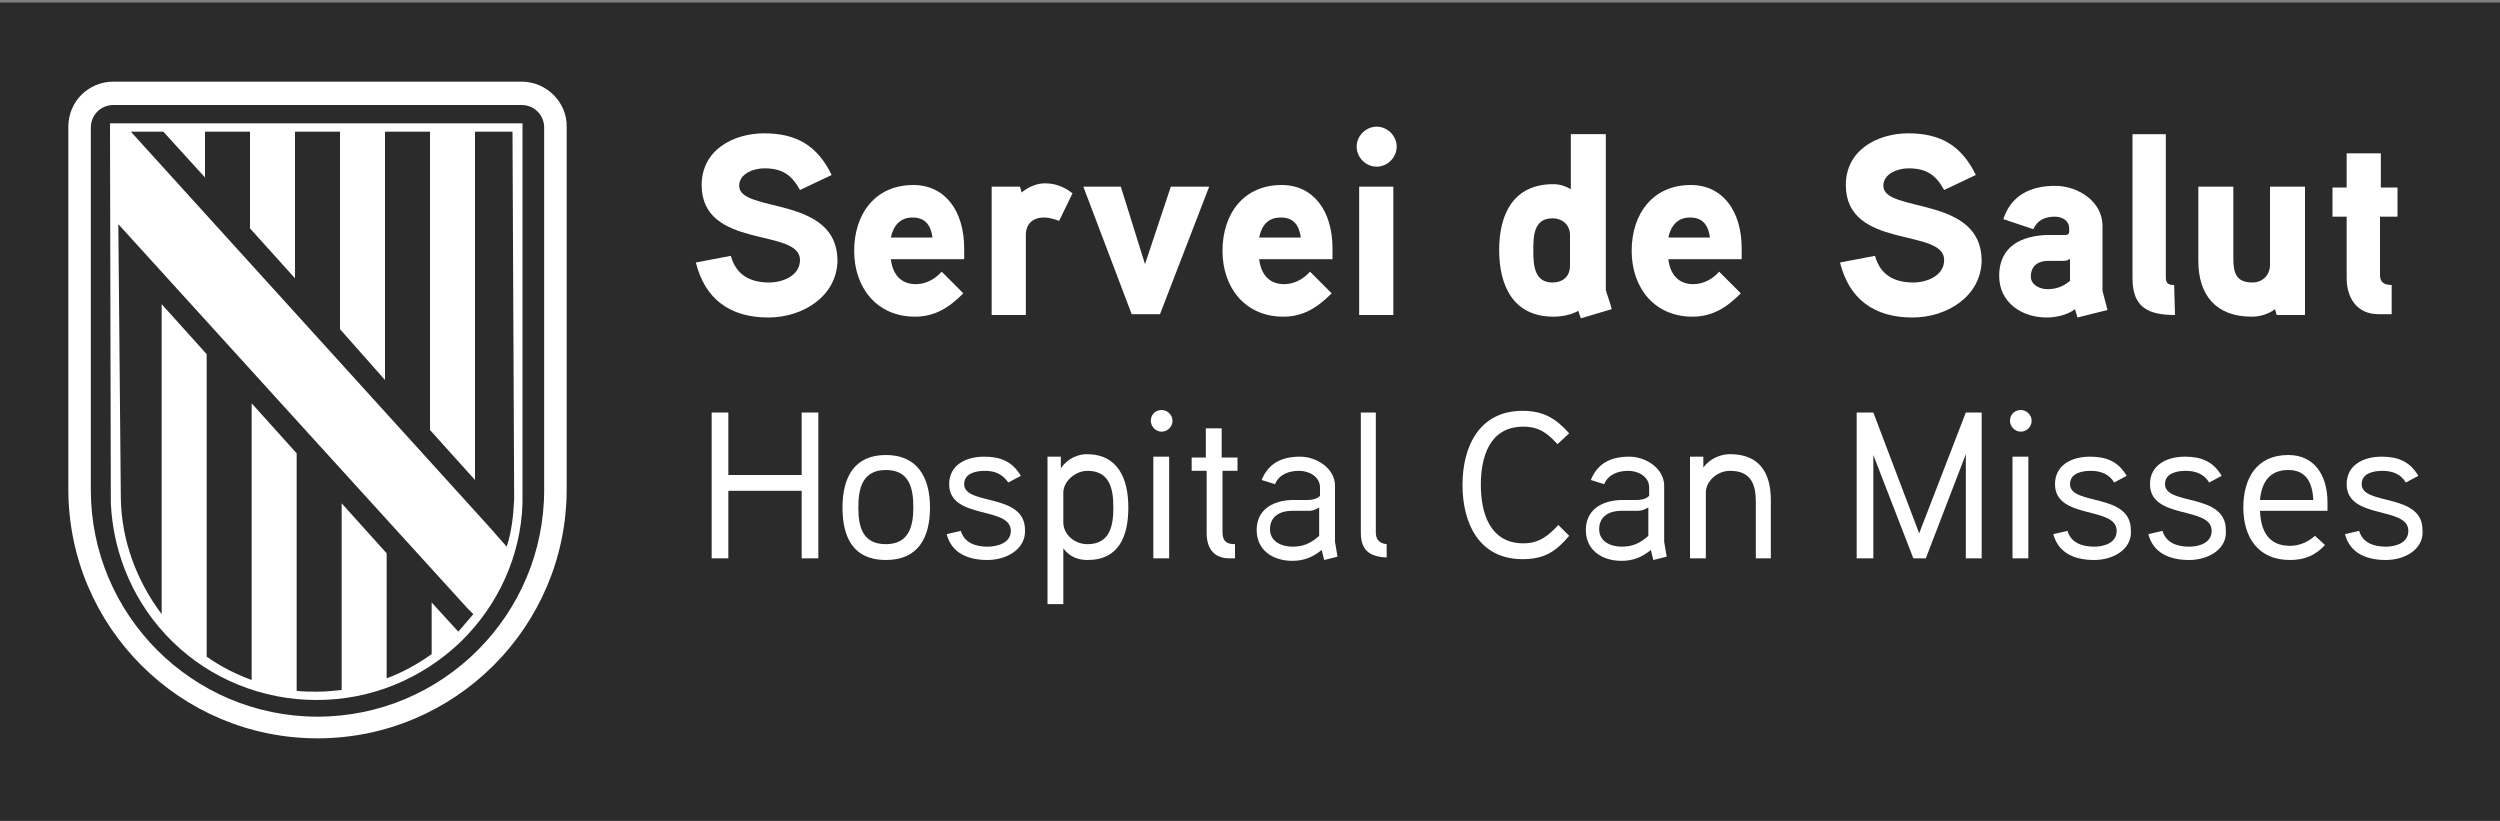 <?xml version="1.0" encoding="utf-8"?>
<!-- Generator: Adobe Illustrator 28.3.0, SVG Export Plug-In . SVG Version: 6.00 Build 0)  -->
<svg version="1.1" id="Capa_1" xmlns="http://www.w3.org/2000/svg" xmlns:xlink="http://www.w3.org/1999/xlink" x="0px" y="0px"
	 viewBox="0 0 300 98.5" style="enable-background:new 0 0 300 98.5;" xml:space="preserve">
<rect x="0" y="0" width="300" height="98.5" fill="#808080" stroke="none"/>
<style type="text/css">
	.st0{fill:#2B2B2B;}
	.st1{fill:#FFFFFF;}
	.st2{fill:#B89D1B;}
	.st3{fill:#CC142E;}
	.st4{fill:#FECD00;}
	.st5{fill:#00508B;}
</style>
<rect y="0.3" class="st0" width="300" height="98.3"/>
<g>
	<g>
		<path class="st1" d="M65.3,58.8c0,15-12.2,27.2-27.2,27.2c-15,0-27.2-12.2-27.2-27.2V15.3c0-1.5,1.2-2.7,2.7-2.7h49
			c1.5,0,2.7,1.2,2.7,2.7V58.8z M62.6,9.8h-49c-3,0-5.4,2.4-5.4,5.4v43.5c0,16.5,13.4,29.9,29.9,29.9c16.5,0,29.9-13.4,29.9-29.9
			V15.3C68.1,12.3,65.6,9.8,62.6,9.8"/>
		<path class="st1" d="M61.7,59.9c-0.1,2-0.3,3.9-0.9,5.7l-2.2-2.5L15.7,15.8h3.9l5,5.5v-5.5H30v11.6l5.4,6V15.8h5.4v23.7l5.4,6.1
			V15.8h5.4v35.8l5.4,6V15.8h4.5L61.7,59.9z M14.2,26.9C18.9,32.1,56.1,73,56.1,73l0.7,0.7c-0.6,0.7-1.2,1.4-1.8,2.1l-3.2-3.5v6.2
			c-1.7,1.2-3.5,2.2-5.4,2.9V66.4l-5.4-6v22.4c-1,0.1-1.9,0.2-2.9,0.2c-0.8,0-1.7,0-2.5-0.1V54.4l-5.4-6v33.2
			c-1.9-0.7-3.7-1.6-5.4-2.8V42.5l-5.4-6v37.2c-3-4-4.8-8.8-4.9-13.8L14.2,26.9z M62.7,14.8H13.2l0.1,45.6
			c0.3,6.3,2.9,12.2,7.4,16.6c4.6,4.5,10.8,7,17.3,7s12.6-2.5,17.3-7c4.5-4.4,7.2-10.3,7.4-16.6L62.7,14.8z"/>
	</g>
	<g>
		<path class="st1" d="M98.2,67h-2v-8.1h-8.8V67h-2V49.5h2V57h8.8v-7.5h2V67z"/>
		<path class="st1" d="M106.3,67.2c-3.9,0-5.2-2.7-5.2-6.3c0-3.6,1.4-6.3,5.2-6.3s5.3,2.7,5.3,6.3C111.6,64.5,110.2,67.2,106.3,67.2
			z M106.3,56.4c-2.8,0-3.3,2.2-3.3,4.5s0.5,4.4,3.3,4.4c2.8,0,3.3-2.2,3.3-4.4S109.2,56.4,106.3,56.4z"/>
		<path class="st1" d="M118.5,67.2c-2.3,0-4.3-0.8-4.9-3.1l1.7-0.4c0.4,1.4,1.7,1.9,3.2,1.9c1.1,0,2.8-0.4,2.8-1.9
			c0-3-7.4-1.3-7.4-5.6c0-2.3,2-3.3,4.2-3.3c2,0,3.4,0.6,4.4,2.3l-1.5,0.8c-0.7-1-1.6-1.4-2.8-1.4c-0.9,0-2.5,0.2-2.5,1.6
			c0,2.6,7.3,1,7.3,5.5C123.1,65.9,120.8,67.2,118.5,67.2z"/>
		<path class="st1" d="M130.5,67.2c-1,0-2.1-0.3-2.9-1.4v6.7h-1.9V54.8h1.6l0,1.4c0.8-1.2,2.1-1.7,3.1-1.7c3.8,0,5,3,5,6.4
			S134.3,67.2,130.5,67.2z M130.5,56.5c-1.5,0-2.9,1.3-2.9,2.6v3.6c0,1.4,1.3,2.6,2.9,2.6c2.8,0,3.1-2.4,3.1-4.4
			C133.6,58.9,133.3,56.5,130.5,56.5z"/>
		<path class="st1" d="M139.4,51.8c-0.7,0-1.3-0.6-1.3-1.3c0-0.8,0.6-1.3,1.3-1.3c0.7,0,1.3,0.6,1.3,1.3
			C140.7,51.2,140.1,51.8,139.4,51.8z M140.3,67h-1.9V54.8h1.9V67z"/>
		<path class="st1" d="M148.6,56.5h-1.9v7.3c0,1.1,0.4,1.5,1.5,1.5V67h-0.7c-1.9,0-2.7-1.3-2.7-3v-7.5H143v-1.6h1.7v-3.5h1.9v3.5
			h1.9V56.5z"/>
		<path class="st1" d="M160.5,66.8l-1.6,0.4l-0.3-1.2c-1.1,0.9-2.2,1.3-3.5,1.3c-2.4,0-4.3-1.3-4.3-3.7c0-2.2,1.6-3.5,4.2-3.6
			c0.4,0,1.9,0,1.9,0c0.5,0,1.1-0.1,1.5-0.5v-1c0-1.3-1.3-2-2.5-2c-1.2,0-2.4,0.4-2.9,1.6l-1.6-0.5c0.8-2,2.4-2.8,4.6-2.8
			c2,0,4.2,1.4,4.2,3.5v6.7L160.5,66.8z M158.3,60.9c-0.7,0.4-0.9,0.4-1.4,0.4H155c-1.3,0-2.6,0.6-2.6,2.2c0,1.5,1.4,2.1,2.7,2.1
			c1.3,0,2.2-0.4,3.2-1.3V60.9z"/>
		<path class="st1" d="M166.4,66.9c-2.1-0.1-3.1-0.9-3.1-3V49.5h1.8v14.4c0,0.7,0.3,1.3,1.3,1.4L166.4,66.9z"/>
		<path class="st1" d="M188.3,64.3c-1.6,1.9-3,2.8-5.6,2.8c-5.2,0-7.2-4.3-7.2-8.9c0-4.6,2-8.9,7.2-8.9c2.5,0,4,0.9,5.6,2.7
			l-1.4,1.3c-1.2-1.3-2.2-2.1-4.1-2.1c-4.1,0-5.1,3.7-5.1,7c0,3.2,1,7,5.1,7c1.9,0,3-0.9,4.2-2.2L188.3,64.3z"/>
		<path class="st1" d="M200,66.8l-1.6,0.4l-0.3-1.2c-1.1,0.9-2.2,1.3-3.5,1.3c-2.4,0-4.3-1.3-4.3-3.7c0-2.2,1.6-3.5,4.2-3.6
			c0.4,0,1.9,0,1.9,0c0.5,0,1.1-0.1,1.5-0.5v-1c0-1.3-1.3-2-2.5-2c-1.2,0-2.4,0.4-2.9,1.6l-1.6-0.5c0.8-2,2.4-2.8,4.6-2.8
			c2,0,4.2,1.4,4.2,3.5v6.7L200,66.8z M197.8,60.9c-0.7,0.4-1,0.4-1.5,0.4h-1.8c-1.3,0-2.6,0.6-2.6,2.2c0,1.5,1.4,2.1,2.7,2.1
			c1.3,0,2.2-0.4,3.2-1.3V60.9z"/>
		<path class="st1" d="M212.6,67h-1.9v-6.8c0-2.1-0.6-3.7-3.1-3.7c-1.6,0-2.9,1.3-2.9,2.6V67h-1.9V54.8h1.6l0,1.3
			c0.8-1.1,2.1-1.6,3.2-1.6c3.5,0,4.9,2.2,4.9,5.5V67z"/>
		<path class="st1" d="M237.9,67h-2V54.5L231.1,67h-1.5l-4.8-12.4V67h-2V49.5h2l5.5,14.5l5.6-14.5h1.9V67z"/>
		<path class="st1" d="M242.5,51.8c-0.7,0-1.3-0.6-1.3-1.3c0-0.8,0.6-1.3,1.3-1.3s1.3,0.6,1.3,1.3C243.8,51.2,243.2,51.8,242.5,51.8
			z M243.4,67h-1.9V54.8h1.9V67z"/>
		<path class="st1" d="M251.3,67.2c-2.3,0-4.3-0.8-4.9-3.1l1.7-0.4c0.4,1.4,1.7,1.9,3.2,1.9c1.1,0,2.7-0.4,2.7-1.9
			c0-3-7.4-1.3-7.4-5.6c0-2.3,2-3.3,4.2-3.3c2,0,3.4,0.6,4.4,2.3l-1.5,0.8c-0.6-1-1.6-1.4-2.8-1.4c-0.9,0-2.5,0.2-2.5,1.6
			c0,2.6,7.3,1,7.3,5.5C255.9,65.9,253.6,67.2,251.3,67.2z"/>
		<path class="st1" d="M262.7,67.2c-2.3,0-4.3-0.8-4.9-3.1l1.7-0.4c0.4,1.4,1.7,1.9,3.2,1.9c1.1,0,2.7-0.4,2.7-1.9
			c0-3-7.4-1.3-7.4-5.6c0-2.3,2-3.3,4.2-3.3c2,0,3.4,0.6,4.4,2.3l-1.5,0.8c-0.6-1-1.6-1.4-2.8-1.4c-0.9,0-2.5,0.2-2.5,1.6
			c0,2.6,7.3,1,7.3,5.5C267.3,65.9,265,67.2,262.7,67.2z"/>
		<path class="st1" d="M279.3,61.3h-8.1c0.1,2.4,1,4.2,3.6,4.2c1.2,0,2.2-0.5,3-1.2l1.2,1.1c-1.1,1.2-2.4,1.8-4.2,1.8
			c-3.8,0-5.6-2.7-5.6-6.3c0-3.5,1.6-6.3,5.4-6.3c3.1,0,4.7,2.4,4.7,5.7V61.3z M277.6,60c-0.1-2-0.8-3.6-3-3.6
			c-2.2,0-3.2,1.4-3.4,3.6H277.6z"/>
		<path class="st1" d="M286.3,67.2c-2.3,0-4.3-0.8-4.9-3.1l1.7-0.4c0.4,1.4,1.7,1.9,3.2,1.9c1.1,0,2.7-0.4,2.7-1.9
			c0-3-7.4-1.3-7.4-5.6c0-2.3,2-3.3,4.2-3.3c2,0,3.4,0.6,4.4,2.3l-1.5,0.8c-0.6-1-1.6-1.4-2.8-1.4c-0.9,0-2.5,0.2-2.5,1.6
			c0,2.6,7.3,1,7.3,5.5C290.9,65.9,288.6,67.2,286.3,67.2z"/>
	</g>
	<g>
		<g>
			<path class="st1" d="M92.2,38.1c-4.6,0-7.6-2.2-8.7-6.6l4.2-0.8c0.6,2.2,2.2,3.2,4.6,3.2c1.6,0,3.7-0.8,3.7-2.7
				c0-3.9-11.8-1.2-11.8-9c0-4.2,3.8-6.2,7.5-6.2c3.9,0,6.4,1.5,8.1,5l-3.8,1.8c-1-1.8-2.1-2.6-4.3-2.6c-1.2,0-3,0.6-3,2.1
				c0,3.3,11.8,1.1,11.8,9C100.4,35.6,96.3,38.1,92.2,38.1z"/>
			<path class="st1" d="M115.8,31.1h-8.9c0.2,1.7,1.1,3,3,3c1.3,0,2.4-0.7,3.1-1.5l2.6,2.6c-1.7,1.7-3.4,2.8-5.8,2.8
				c-4.6,0-7.3-3.5-7.3-7.9c0-4.4,2.5-7.9,7.1-7.9c3.8,0,6.1,3.1,6.1,7.6V31.1z M111.9,28.5c-0.2-1.4-0.8-2.4-2.4-2.4
				c-1.5,0-2.3,1-2.6,2.4H111.9z"/>
			<path class="st1" d="M127.1,26.5c-0.6-0.2-1.2-0.4-1.8-0.4c-1.4,0-2.2,0.8-2.2,2.1v9.6H119V22.4h3.4l0.2,0.7c0,0,1.2-1.1,2.8-1.1
				c1.2,0,2.3,0.4,3.3,1.2L127.1,26.5z"/>
			<path class="st1" d="M145.1,22.4l-5.9,15.3h-3.4L130,22.4h4.5l2.9,9.3l3.1-9.3H145.1z"/>
			<path class="st1" d="M160,31.1h-8.9c0.2,1.7,1.1,3,3,3c1.3,0,2.4-0.7,3.1-1.5l2.6,2.6c-1.7,1.7-3.4,2.8-5.8,2.8
				c-4.6,0-7.3-3.5-7.3-7.9c0-4.4,2.5-7.9,7.1-7.9c3.8,0,6.1,3.1,6.1,7.6V31.1z M156.1,28.5c-0.2-1.4-0.8-2.4-2.4-2.4
				s-2.3,1-2.6,2.4H156.1z"/>
			<path class="st1" d="M165.2,20c-1.3,0-2.4-1.1-2.4-2.4c0-1.3,1.1-2.4,2.4-2.4c1.3,0,2.4,1.1,2.4,2.4
				C167.6,18.9,166.5,20,165.2,20z M167.2,37.8h-4.1V22.4h4.1V37.8z"/>
			<path class="st1" d="M189.7,38.2l-0.3-0.9c-0.9,0.5-2,0.7-3,0.7c-4.8,0-6.5-3.7-6.5-8s1.7-7.9,6.5-7.9c0.7,0,1.4,0.2,2.1,0.6
				v-6.6h4.2v18.7c0,0.1,0.7,2.1,0.7,2.3L189.7,38.2z M188.4,28.2c0-1.2-0.9-2-2.1-2c-2.3,0-2.3,2.2-2.3,3.9c0,1.7,0.1,3.8,2.3,3.8
				c1.2,0,2.1-0.7,2.1-2V28.2z"/>
			<path class="st1" d="M209.1,31.1h-8.9c0.2,1.7,1.1,3,3,3c1.3,0,2.4-0.7,3.1-1.5l2.6,2.6c-1.7,1.7-3.4,2.8-5.8,2.8
				c-4.6,0-7.3-3.5-7.3-7.9c0-4.4,2.5-7.9,7.1-7.9c3.8,0,6.1,3.1,6.1,7.6V31.1z M205.2,28.5c-0.2-1.4-0.8-2.4-2.4-2.4
				c-1.5,0-2.3,1-2.6,2.4H205.2z"/>
			<path class="st1" d="M229.5,38.1c-4.6,0-7.6-2.2-8.7-6.6l4.2-0.8c0.6,2.2,2.2,3.2,4.6,3.2c1.6,0,3.7-0.8,3.7-2.7
				c0-3.9-11.8-1.2-11.8-9c0-4.2,3.8-6.2,7.5-6.2c3.9,0,6.4,1.5,8.1,5l-3.8,1.8c-1-1.8-2.1-2.6-4.3-2.6c-1.2,0-3,0.6-3,2.1
				c0,3.3,11.8,1.1,11.8,9C237.7,35.6,233.6,38.1,229.5,38.1z"/>
			<path class="st1" d="M252.9,37.2l-3.6,0.9l-0.3-1c-0.9,0.7-2.3,1-3.4,1c-3,0-5.7-1.8-5.7-5c0-2.8,1.7-4.7,5.6-4.9
				c1,0,2.3,0,2.3,0c0.4,0,0.5-0.2,0.5-0.4v-0.4c0-0.9-0.8-1.4-1.7-1.4c-1.2,0-2.1,0.4-2.6,1.5l-3.6-1.2c0.9-2.8,3.2-4,6.2-4
				c2.8,0,5.7,1.9,5.7,4.8v7.8L252.9,37.2z M248.3,31.1c-0.2,0.2-0.5,0.2-0.8,0.2h-1.7c-1.1,0-2.1,0.5-2.1,1.9c0,1,1.1,1.5,2,1.5
				c1,0,1.9-0.3,2.7-1V31.1z"/>
			<path class="st1" d="M261,37.8c-3.2,0-5.1-0.9-5.1-4.4V16.1h4v17.2c0,0.7,0.3,0.9,1,0.9L261,37.8z"/>
			<path class="st1" d="M276.6,37.8h-3.4l-0.2-0.7c-0.8,0.6-1.8,0.9-2.8,0.9c-4.3,0-6.4-2.6-6.4-6.7v-8.9h4.2v8.6
				c0,1.7,0.3,2.9,2.3,2.9c1.2,0,2.1-0.9,2.1-2.1v-9.4h4.2V37.8z"/>
			<path class="st1" d="M287.6,26h-2V33c0,0.8,0.4,1.2,1.4,1.2v3.5h-1.6c-2.6,0-3.8-2-3.8-4.3V26h-1.7v-3.5h1.7v-4.1h4.1v4.1h2V26z"
				/>
		</g>
	</g>
</g>
</svg>
